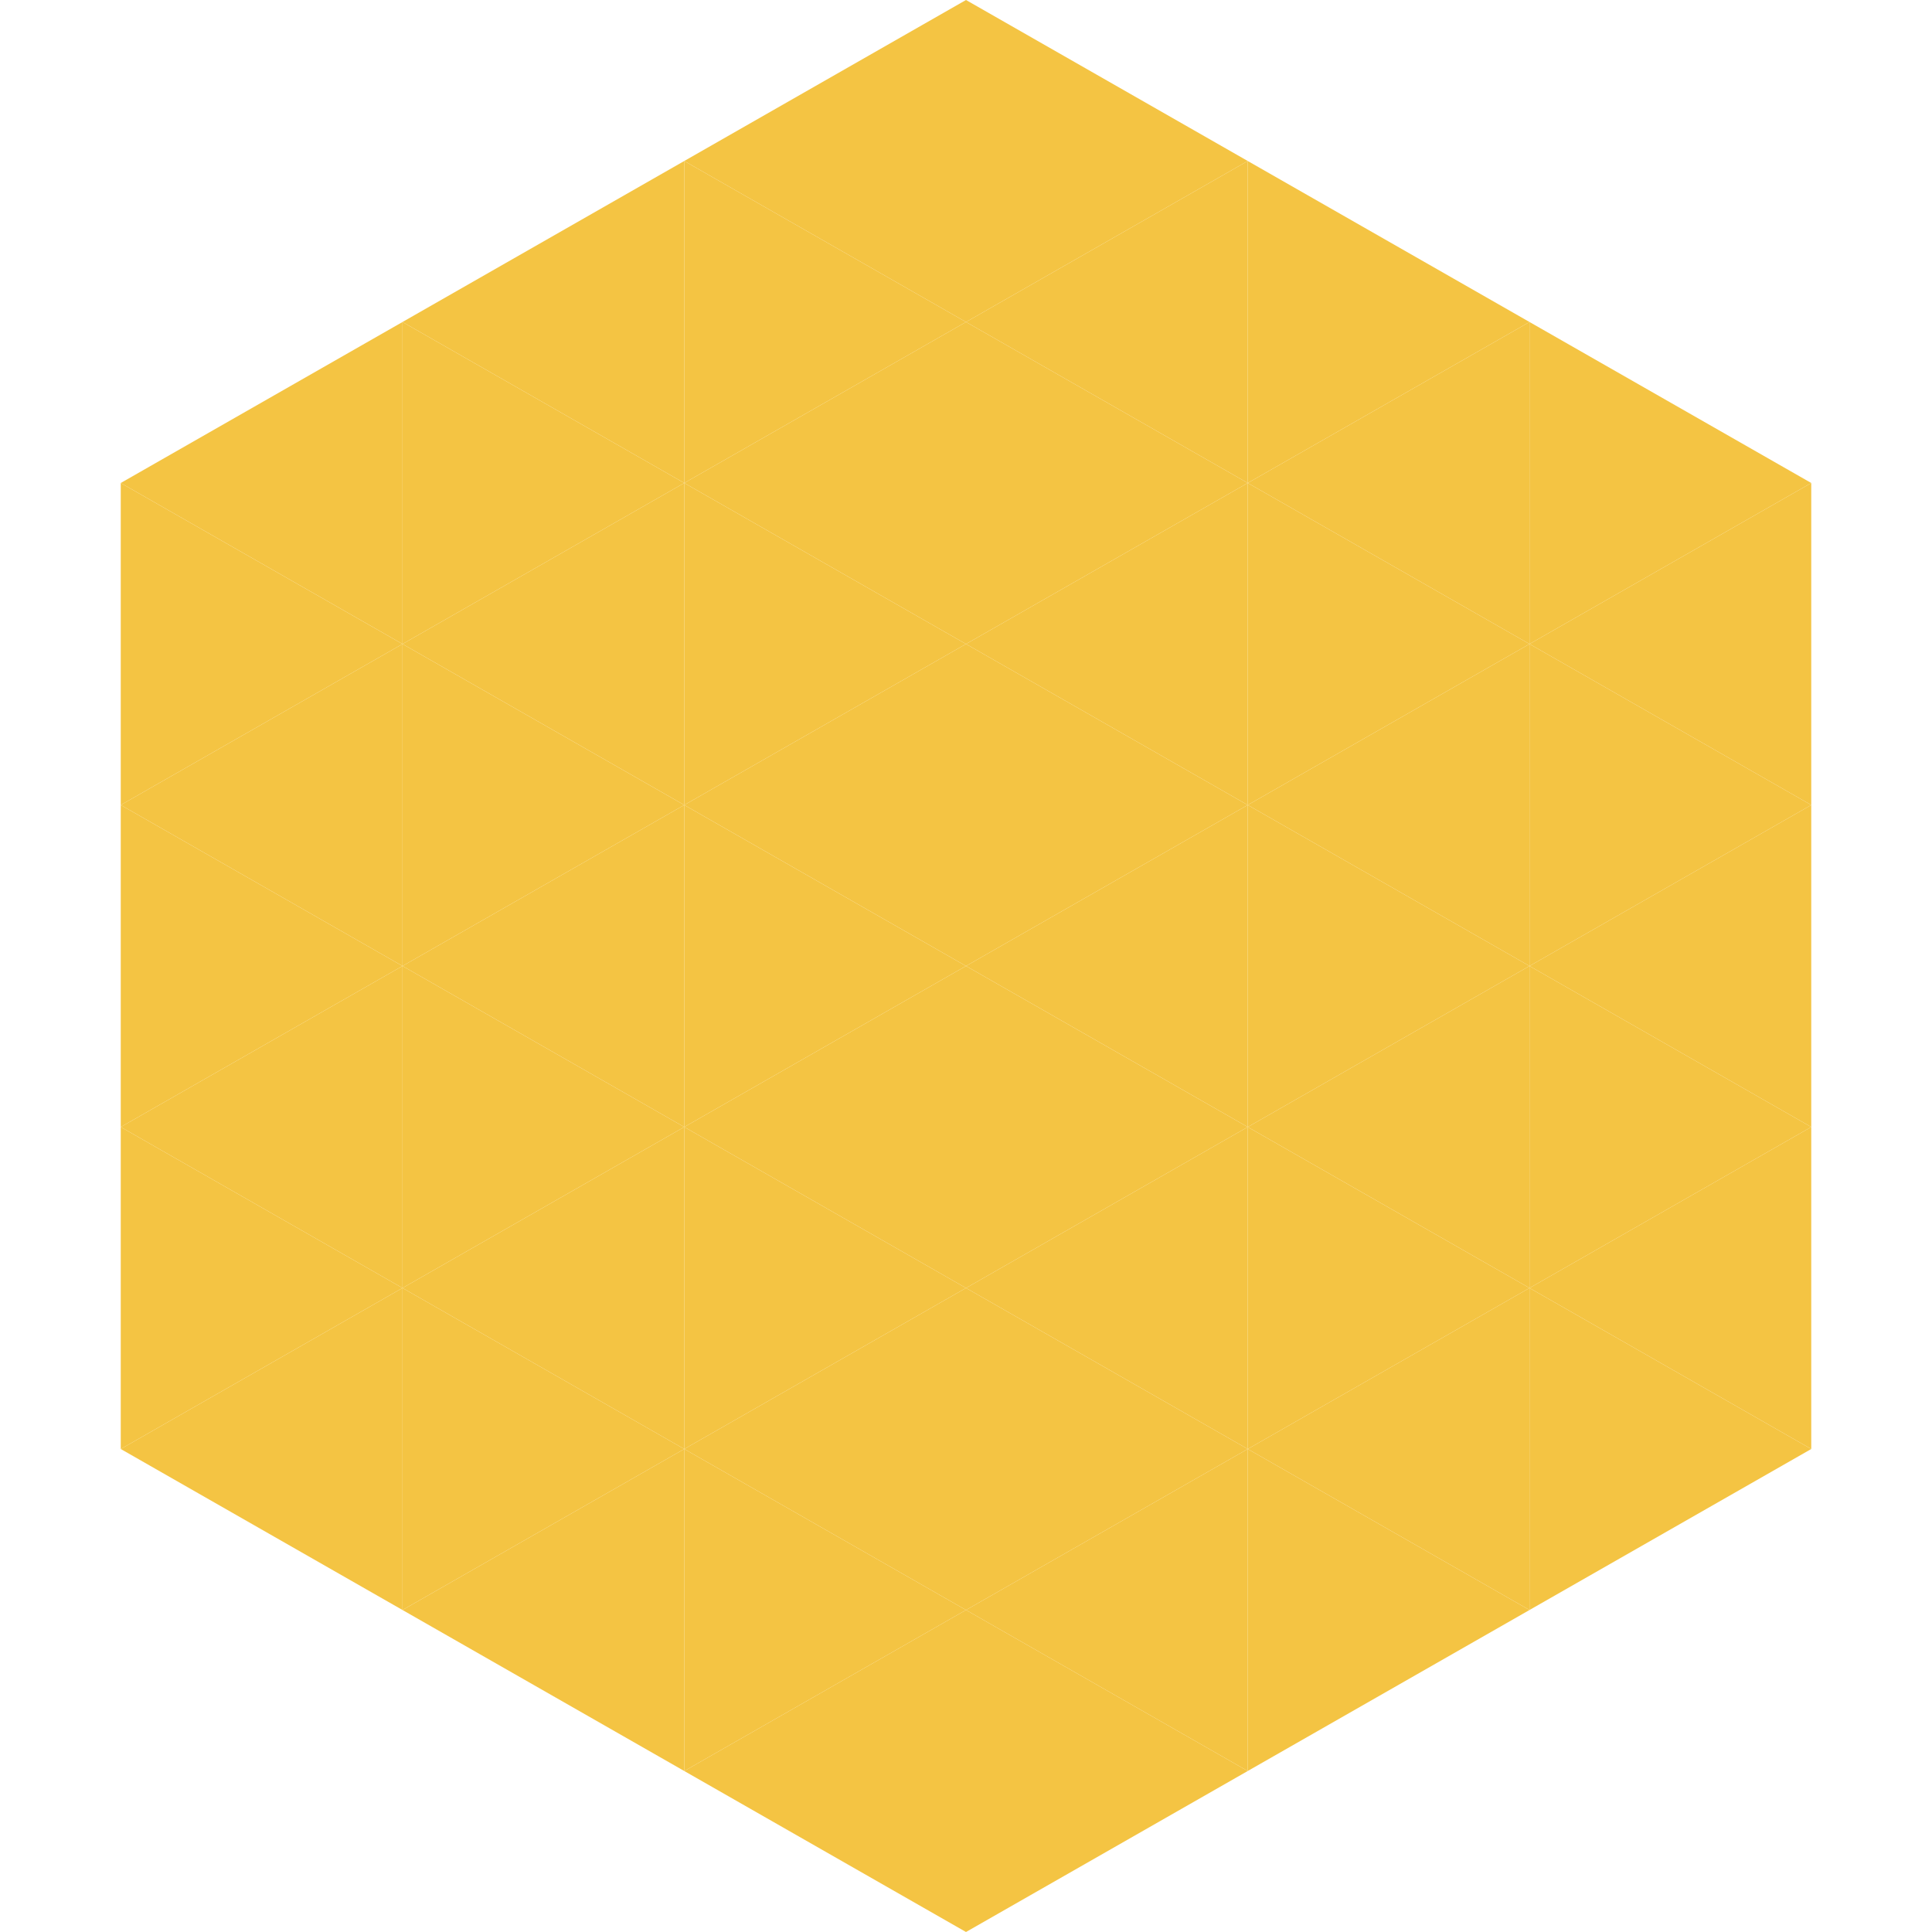 <?xml version="1.0"?>
<!-- Generated by SVGo -->
<svg width="240" height="240"
     xmlns="http://www.w3.org/2000/svg"
     xmlns:xlink="http://www.w3.org/1999/xlink">
<polygon points="50,40 15,60 50,80" style="fill:rgb(244,196,67)" />
<polygon points="190,40 225,60 190,80" style="fill:rgb(244,196,67)" />
<polygon points="15,60 50,80 15,100" style="fill:rgb(244,196,67)" />
<polygon points="225,60 190,80 225,100" style="fill:rgb(244,196,67)" />
<polygon points="50,80 15,100 50,120" style="fill:rgb(244,196,67)" />
<polygon points="190,80 225,100 190,120" style="fill:rgb(244,196,67)" />
<polygon points="15,100 50,120 15,140" style="fill:rgb(244,196,67)" />
<polygon points="225,100 190,120 225,140" style="fill:rgb(244,196,67)" />
<polygon points="50,120 15,140 50,160" style="fill:rgb(244,196,67)" />
<polygon points="190,120 225,140 190,160" style="fill:rgb(244,196,67)" />
<polygon points="15,140 50,160 15,180" style="fill:rgb(244,196,67)" />
<polygon points="225,140 190,160 225,180" style="fill:rgb(244,196,67)" />
<polygon points="50,160 15,180 50,200" style="fill:rgb(244,196,67)" />
<polygon points="190,160 225,180 190,200" style="fill:rgb(244,196,67)" />
<polygon points="15,180 50,200 15,220" style="fill:rgb(255,255,255); fill-opacity:0" />
<polygon points="225,180 190,200 225,220" style="fill:rgb(255,255,255); fill-opacity:0" />
<polygon points="50,0 85,20 50,40" style="fill:rgb(255,255,255); fill-opacity:0" />
<polygon points="190,0 155,20 190,40" style="fill:rgb(255,255,255); fill-opacity:0" />
<polygon points="85,20 50,40 85,60" style="fill:rgb(244,196,67)" />
<polygon points="155,20 190,40 155,60" style="fill:rgb(244,196,67)" />
<polygon points="50,40 85,60 50,80" style="fill:rgb(244,196,67)" />
<polygon points="190,40 155,60 190,80" style="fill:rgb(244,196,67)" />
<polygon points="85,60 50,80 85,100" style="fill:rgb(244,196,67)" />
<polygon points="155,60 190,80 155,100" style="fill:rgb(244,196,67)" />
<polygon points="50,80 85,100 50,120" style="fill:rgb(244,196,67)" />
<polygon points="190,80 155,100 190,120" style="fill:rgb(244,196,67)" />
<polygon points="85,100 50,120 85,140" style="fill:rgb(244,196,67)" />
<polygon points="155,100 190,120 155,140" style="fill:rgb(244,196,67)" />
<polygon points="50,120 85,140 50,160" style="fill:rgb(244,196,67)" />
<polygon points="190,120 155,140 190,160" style="fill:rgb(244,196,67)" />
<polygon points="85,140 50,160 85,180" style="fill:rgb(244,196,67)" />
<polygon points="155,140 190,160 155,180" style="fill:rgb(244,196,67)" />
<polygon points="50,160 85,180 50,200" style="fill:rgb(244,196,67)" />
<polygon points="190,160 155,180 190,200" style="fill:rgb(244,196,67)" />
<polygon points="85,180 50,200 85,220" style="fill:rgb(244,196,67)" />
<polygon points="155,180 190,200 155,220" style="fill:rgb(244,196,67)" />
<polygon points="120,0 85,20 120,40" style="fill:rgb(244,196,67)" />
<polygon points="120,0 155,20 120,40" style="fill:rgb(244,196,67)" />
<polygon points="85,20 120,40 85,60" style="fill:rgb(244,196,67)" />
<polygon points="155,20 120,40 155,60" style="fill:rgb(244,196,67)" />
<polygon points="120,40 85,60 120,80" style="fill:rgb(244,196,67)" />
<polygon points="120,40 155,60 120,80" style="fill:rgb(244,196,67)" />
<polygon points="85,60 120,80 85,100" style="fill:rgb(244,196,67)" />
<polygon points="155,60 120,80 155,100" style="fill:rgb(244,196,67)" />
<polygon points="120,80 85,100 120,120" style="fill:rgb(244,196,67)" />
<polygon points="120,80 155,100 120,120" style="fill:rgb(244,196,67)" />
<polygon points="85,100 120,120 85,140" style="fill:rgb(244,196,67)" />
<polygon points="155,100 120,120 155,140" style="fill:rgb(244,196,67)" />
<polygon points="120,120 85,140 120,160" style="fill:rgb(244,196,67)" />
<polygon points="120,120 155,140 120,160" style="fill:rgb(244,196,67)" />
<polygon points="85,140 120,160 85,180" style="fill:rgb(244,196,67)" />
<polygon points="155,140 120,160 155,180" style="fill:rgb(244,196,67)" />
<polygon points="120,160 85,180 120,200" style="fill:rgb(244,196,67)" />
<polygon points="120,160 155,180 120,200" style="fill:rgb(244,196,67)" />
<polygon points="85,180 120,200 85,220" style="fill:rgb(244,196,67)" />
<polygon points="155,180 120,200 155,220" style="fill:rgb(244,196,67)" />
<polygon points="120,200 85,220 120,240" style="fill:rgb(244,196,67)" />
<polygon points="120,200 155,220 120,240" style="fill:rgb(244,196,67)" />
<polygon points="85,220 120,240 85,260" style="fill:rgb(255,255,255); fill-opacity:0" />
<polygon points="155,220 120,240 155,260" style="fill:rgb(255,255,255); fill-opacity:0" />
</svg>
